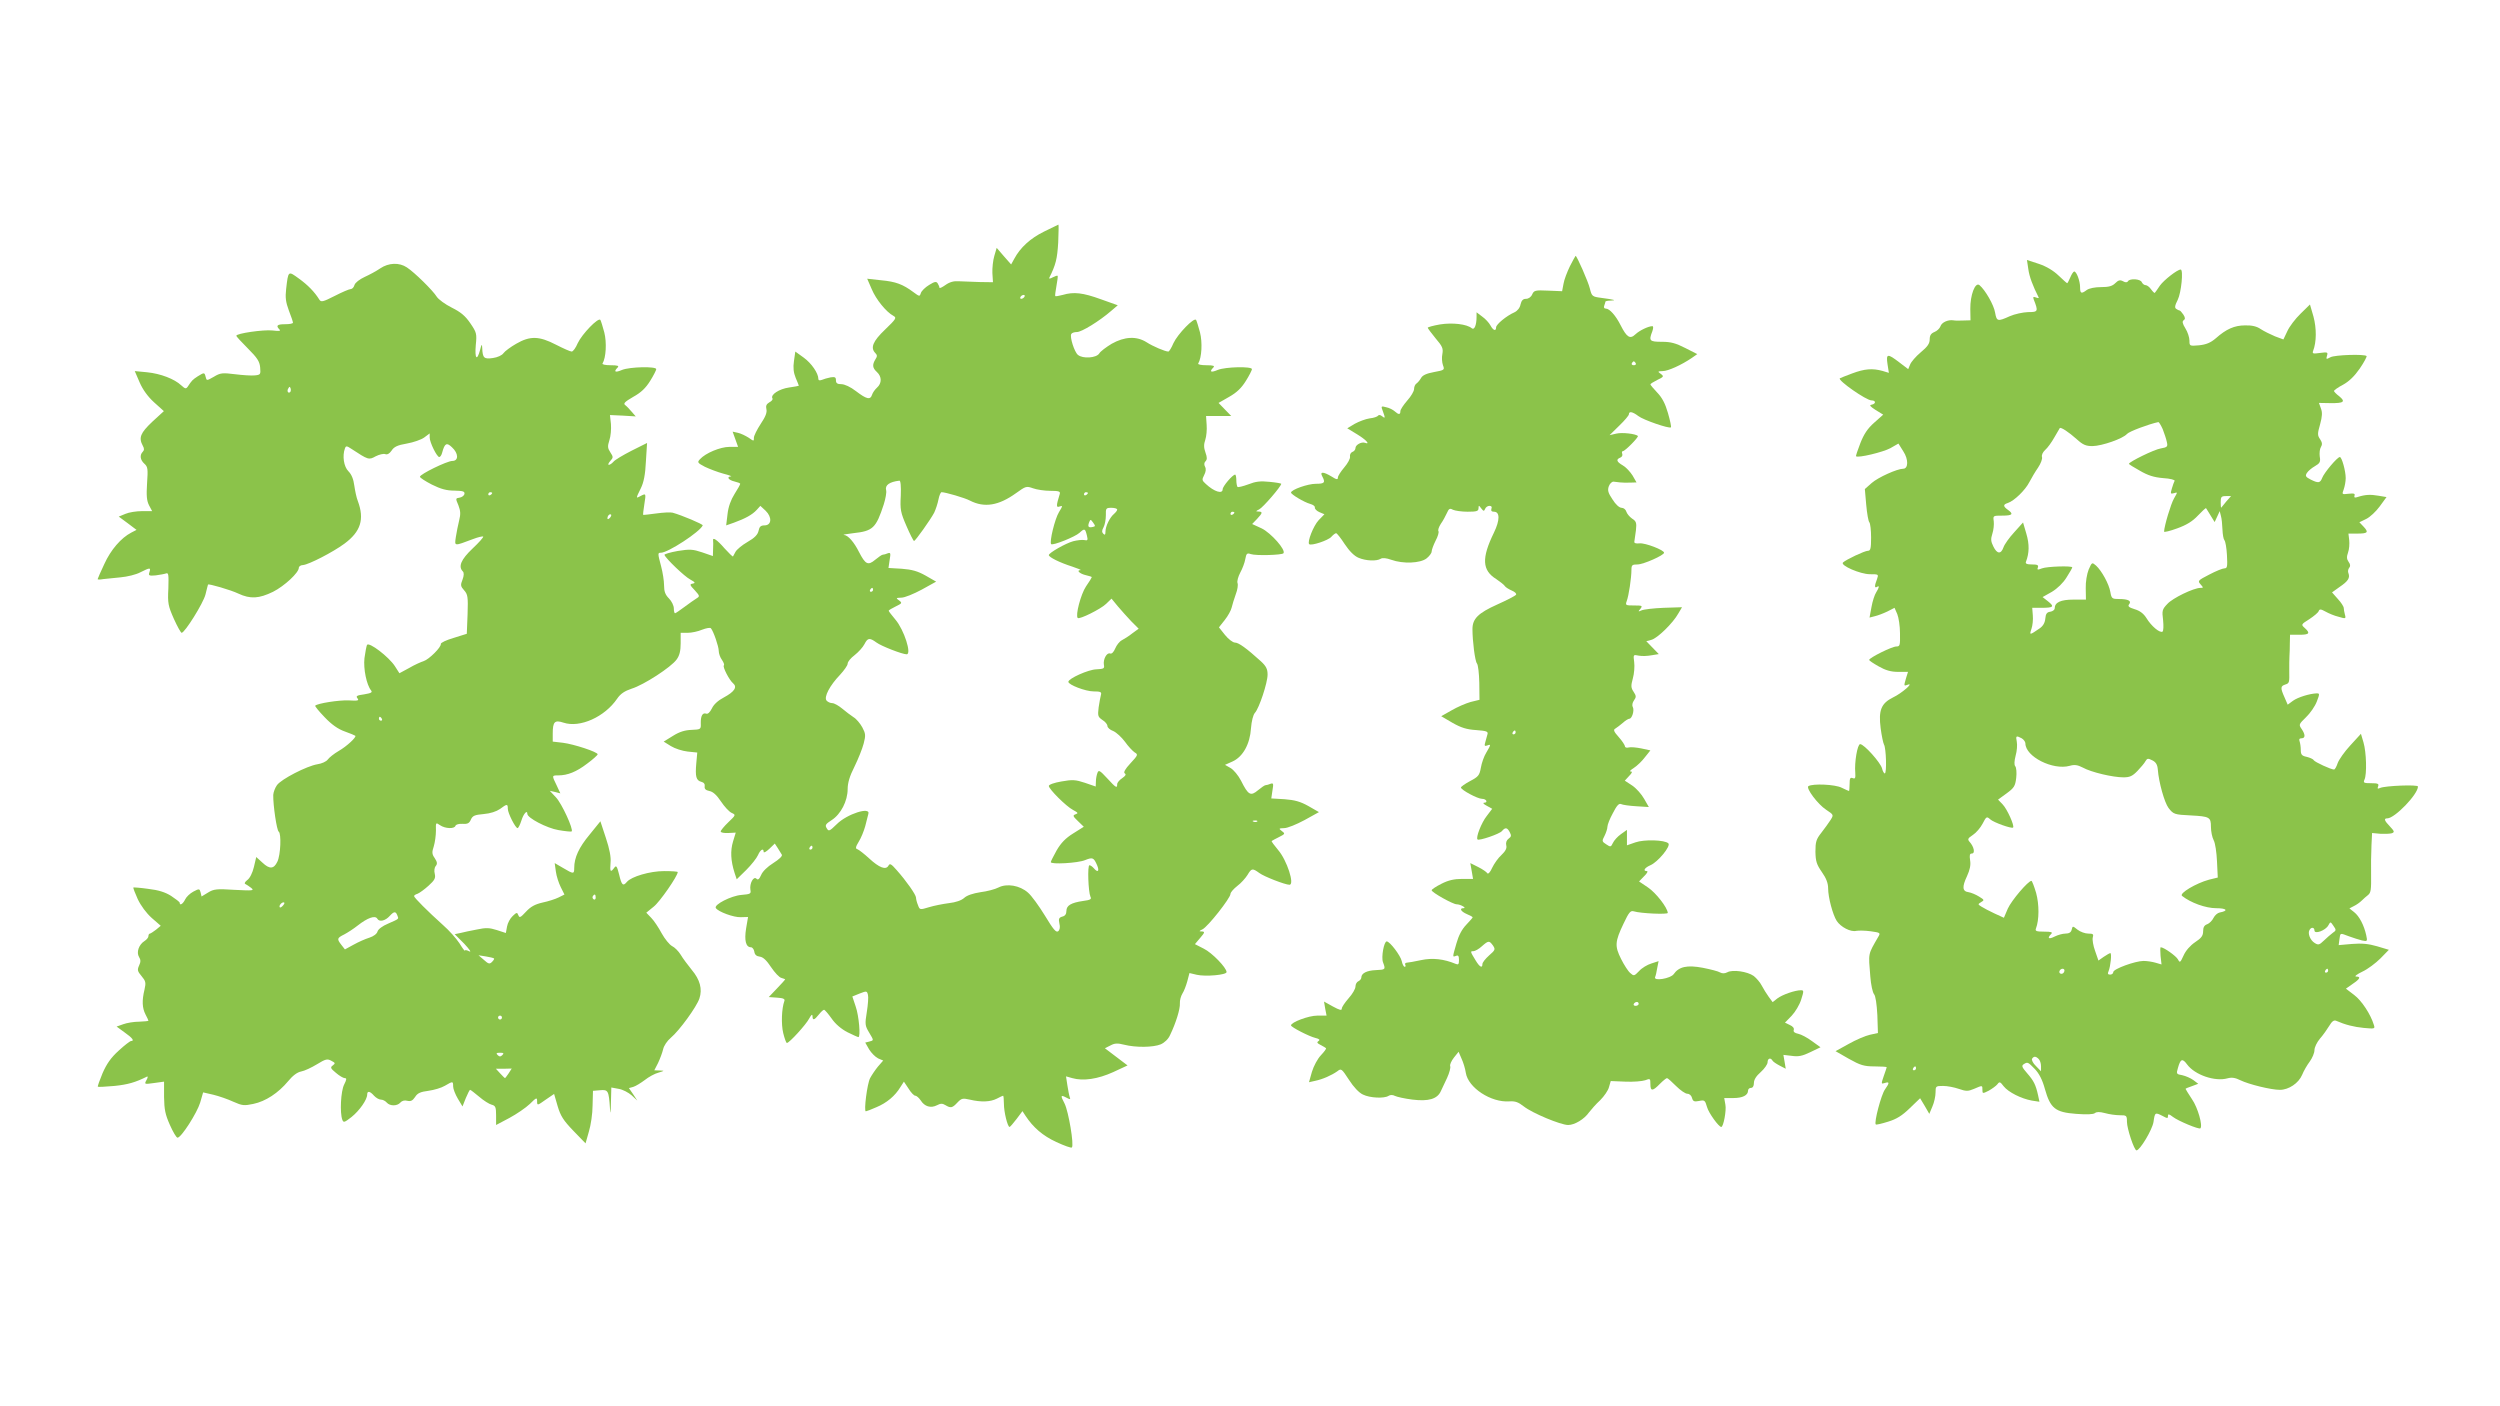 <?xml version="1.0" standalone="no"?>
<!DOCTYPE svg PUBLIC "-//W3C//DTD SVG 20010904//EN"
 "http://www.w3.org/TR/2001/REC-SVG-20010904/DTD/svg10.dtd">
<svg version="1.0" xmlns="http://www.w3.org/2000/svg"
 width="1280pt" height="720pt" viewBox="0 0 1280 720"
 preserveAspectRatio="xMidYMid meet">
<g transform="translate(0,720) scale(0.1,-0.1)"
fill="#8bc34a" stroke="none">
<path d="M5345 6014 c-69 -34 -121 -81 -152 -139 l-16 -29 -37 42 -37 43 -12
-41 c-7 -23 -11 -63 -10 -88 l3 -47 -69 1 c-39 1 -86 3 -107 4 -24 2 -46 -4
-67 -19 -17 -12 -31 -19 -31 -14 0 4 -4 14 -9 22 -7 11 -15 10 -44 -8 -20 -12
-39 -31 -42 -41 -6 -19 -7 -19 -38 4 -55 41 -91 54 -165 61 l-72 8 23 -53 c22
-53 75 -118 111 -137 18 -10 14 -16 -42 -70 -63 -60 -77 -94 -50 -121 10 -10
10 -17 0 -32 -17 -28 -15 -44 8 -65 25 -23 26 -57 0 -80 -11 -10 -22 -26 -25
-36 -9 -28 -28 -23 -82 18 -28 22 -59 36 -75 36 -21 0 -28 5 -28 20 0 16 -5
18 -27 15 -16 -3 -36 -9 -45 -13 -12 -4 -18 -3 -18 5 0 29 -35 80 -75 109
l-43 31 -7 -49 c-5 -34 -2 -59 9 -86 9 -20 16 -39 16 -40 0 -1 -23 -5 -50 -9
-50 -7 -97 -37 -85 -56 3 -5 -4 -14 -16 -20 -15 -9 -19 -18 -15 -35 4 -16 -4
-38 -29 -75 -19 -29 -35 -61 -35 -71 0 -19 0 -19 -27 0 -16 10 -40 22 -55 25
l-27 6 14 -39 14 -39 -44 0 c-47 0 -123 -32 -151 -63 -15 -16 -13 -19 25 -39
23 -11 65 -27 94 -35 28 -7 46 -14 40 -14 -25 -2 -13 -19 17 -26 17 -4 30 -9
30 -12 0 -4 -13 -27 -29 -52 -19 -30 -32 -66 -36 -103 l-7 -58 40 14 c58 21
94 41 116 65 l19 21 27 -25 c34 -33 31 -75 -6 -75 -19 0 -26 -7 -30 -27 -4
-20 -20 -37 -57 -58 -28 -16 -55 -39 -61 -50 -6 -11 -12 -22 -13 -24 -2 -2
-21 17 -44 42 -37 43 -61 59 -58 40 1 -5 1 -24 0 -44 l-1 -36 -55 19 c-48 16
-63 17 -125 7 -39 -7 -69 -16 -68 -20 7 -19 103 -111 132 -126 25 -14 28 -18
13 -21 -17 -3 -16 -7 10 -34 26 -29 27 -31 9 -42 -10 -6 -38 -26 -61 -43 -24
-18 -46 -33 -49 -33 -3 0 -6 11 -6 25 0 14 -11 37 -25 51 -19 19 -25 36 -25
67 0 23 -7 67 -15 97 -18 68 -18 70 -1 70 36 0 200 107 214 140 2 6 -107 52
-154 65 -11 3 -49 1 -85 -4 -35 -5 -65 -8 -66 -7 -1 1 1 25 6 54 9 57 9 57
-20 42 -24 -13 -24 -13 2 40 15 30 23 71 26 137 l6 95 -80 -40 c-43 -22 -85
-47 -92 -56 -8 -9 -18 -16 -24 -16 -5 0 -2 9 7 19 16 18 17 21 1 45 -14 21
-15 31 -5 62 7 20 10 57 8 83 l-5 46 66 -3 66 -4 -20 23 c-11 13 -26 29 -34
35 -11 8 -2 17 41 42 40 22 64 45 87 82 17 27 31 55 31 60 0 15 -136 12 -175
-4 -35 -15 -45 -10 -23 12 9 9 1 12 -36 12 -26 0 -45 4 -41 9 18 30 22 108 9
159 -8 30 -17 59 -20 64 -10 15 -94 -72 -116 -119 -10 -24 -24 -43 -31 -43 -7
0 -43 16 -80 35 -87 45 -133 46 -204 5 -28 -16 -58 -38 -65 -48 -7 -11 -31
-22 -54 -25 -46 -7 -53 0 -55 51 -1 23 -3 22 -11 -10 -16 -59 -28 -45 -22 25
6 59 4 65 -28 112 -26 38 -49 57 -95 80 -34 17 -68 42 -77 56 -19 31 -113 124
-153 150 -39 26 -93 24 -136 -5 -20 -14 -56 -33 -80 -44 -26 -12 -48 -29 -52
-41 -3 -12 -12 -21 -19 -21 -8 0 -45 -16 -82 -35 -61 -31 -70 -33 -79 -19 -24
39 -59 75 -105 108 -55 40 -54 41 -65 -54 -5 -43 -2 -67 14 -110 12 -30 21
-58 21 -62 0 -5 -18 -8 -40 -8 -41 0 -49 -7 -29 -27 8 -8 -2 -9 -36 -5 -47 5
-185 -15 -185 -27 0 -4 27 -33 59 -65 48 -48 60 -66 63 -97 3 -36 2 -38 -27
-41 -16 -2 -62 1 -102 6 -64 8 -75 7 -108 -13 -37 -21 -37 -21 -42 -1 -6 24
-7 24 -41 3 -26 -17 -30 -21 -51 -53 -9 -12 -13 -11 -33 7 -35 33 -106 60
-175 67 l-63 6 25 -58 c16 -37 42 -73 74 -102 l50 -45 -60 -55 c-60 -57 -70
-81 -48 -122 8 -14 8 -23 0 -31 -17 -17 -13 -42 8 -61 18 -16 19 -27 14 -100
-4 -64 -2 -89 10 -113 l16 -30 -52 0 c-29 0 -67 -6 -85 -14 l-34 -14 46 -34
45 -34 -27 -14 c-52 -27 -105 -88 -138 -161 -19 -40 -34 -75 -34 -77 0 -3 12
-3 28 0 15 2 55 6 89 9 34 3 80 14 102 26 50 25 54 25 46 0 -6 -17 -2 -19 32
-16 21 3 45 7 53 10 13 5 14 -6 12 -77 -4 -76 -1 -89 28 -155 18 -40 36 -72
40 -72 16 0 111 152 122 196 7 27 12 50 13 51 1 6 118 -28 155 -46 62 -29 106
-26 178 9 59 30 132 98 132 123 0 7 10 14 22 14 30 3 151 65 211 109 84 62
104 125 69 219 -7 17 -14 52 -18 79 -4 32 -14 57 -30 73 -24 24 -32 79 -18
117 5 14 9 14 33 -2 87 -57 89 -58 125 -38 18 9 39 14 48 11 11 -4 22 2 33 18
12 19 30 28 78 36 34 6 74 20 89 31 l28 21 0 -21 c0 -25 37 -100 49 -100 5 0
12 10 15 23 13 48 23 53 50 27 34 -31 35 -70 2 -70 -27 0 -166 -68 -166 -81 0
-5 28 -23 61 -40 46 -23 76 -31 116 -31 44 -1 53 -4 51 -17 -2 -9 -13 -17 -25
-19 -21 -3 -21 -4 -6 -39 11 -29 12 -45 4 -77 -6 -23 -13 -61 -17 -85 -7 -49
-11 -48 88 -11 26 10 49 15 52 13 3 -3 -22 -31 -55 -62 -59 -56 -74 -92 -49
-117 6 -6 6 -21 -2 -42 -11 -27 -10 -34 8 -54 19 -21 21 -34 18 -123 l-4 -100
-67 -21 c-38 -11 -67 -25 -66 -31 3 -16 -60 -79 -88 -88 -13 -4 -47 -19 -74
-35 l-50 -27 -23 36 c-31 48 -133 126 -143 109 -3 -7 -9 -38 -13 -68 -6 -55
11 -137 34 -165 8 -10 0 -14 -35 -20 -38 -5 -44 -9 -35 -20 10 -12 3 -14 -45
-11 -50 2 -159 -15 -171 -27 -3 -2 19 -29 48 -59 36 -38 69 -61 103 -73 28
-10 52 -20 54 -22 8 -6 -43 -54 -85 -78 -24 -14 -49 -34 -56 -44 -7 -10 -31
-21 -53 -24 -54 -9 -185 -76 -207 -107 -10 -14 -18 -36 -19 -50 -1 -53 18
-182 28 -188 14 -9 10 -120 -7 -154 -18 -38 -40 -39 -76 -5 l-32 29 -12 -51
c-7 -30 -21 -58 -34 -67 -12 -9 -16 -18 -10 -20 6 -3 20 -12 30 -20 17 -14 10
-15 -85 -10 -92 6 -107 4 -136 -14 l-33 -20 -5 21 c-5 19 -7 20 -37 4 -17 -9
-36 -27 -42 -40 -11 -23 -28 -34 -28 -17 0 4 -20 19 -44 35 -30 19 -65 30
-117 36 -41 6 -75 8 -76 7 -2 -2 8 -28 22 -59 16 -34 44 -72 72 -97 l46 -40
-24 -20 c-13 -10 -27 -19 -31 -20 -5 0 -8 -6 -8 -13 0 -7 -9 -18 -20 -25 -29
-18 -43 -58 -28 -82 9 -14 9 -25 0 -44 -10 -22 -8 -29 13 -54 21 -25 23 -33
15 -68 -14 -57 -12 -95 5 -128 8 -15 15 -30 15 -32 0 -2 -21 -4 -47 -5 -27 0
-63 -6 -82 -13 l-34 -12 41 -30 c40 -28 52 -44 33 -44 -5 0 -34 -22 -63 -49
-40 -36 -62 -68 -83 -116 -15 -36 -26 -67 -24 -69 2 -2 40 0 85 4 68 7 107 18
167 48 5 2 4 -6 -3 -18 -12 -22 -11 -22 39 -15 l51 7 0 -79 c1 -64 6 -89 30
-143 16 -36 33 -65 39 -65 19 0 100 127 116 180 l15 52 52 -12 c29 -7 75 -23
103 -36 45 -20 55 -21 102 -11 63 13 128 56 178 116 23 28 46 46 67 50 17 3
53 20 81 37 44 27 53 29 73 18 21 -11 22 -13 8 -24 -14 -10 -12 -15 16 -38 17
-15 38 -27 45 -27 11 0 10 -7 -3 -33 -17 -33 -23 -145 -9 -181 6 -15 11 -13
47 15 41 33 80 89 80 115 0 20 14 18 35 -6 10 -11 26 -20 35 -20 10 0 23 -7
30 -15 16 -19 54 -19 70 0 8 9 21 13 35 9 18 -4 27 0 40 19 12 20 28 27 68 32
29 4 67 15 85 26 41 24 42 24 42 -3 0 -13 11 -41 24 -63 l24 -40 17 43 c10 23
19 42 22 42 3 0 23 -16 46 -35 23 -20 52 -38 64 -41 20 -5 23 -13 23 -55 l0
-49 68 36 c37 20 84 52 105 72 34 34 37 34 37 14 0 -23 1 -23 43 7 l44 30 18
-62 c15 -51 30 -74 80 -126 l63 -65 17 60 c10 32 19 93 19 134 l2 75 36 3 c42
4 45 -2 51 -93 2 -35 4 -26 5 29 l2 78 38 -7 c20 -3 50 -19 66 -33 l29 -27
-21 32 -22 32 22 6 c13 4 39 20 59 35 20 16 51 33 70 38 33 10 33 10 6 11
l-27 1 19 37 c10 21 22 53 26 70 4 19 21 44 40 60 43 36 132 158 146 201 16
48 3 96 -39 146 -20 25 -46 59 -57 78 -11 18 -31 38 -44 44 -13 7 -37 36 -53
65 -16 30 -40 66 -54 80 l-25 26 38 31 c31 24 123 157 123 177 0 3 -31 5 -70
5 -72 0 -167 -28 -190 -55 -20 -24 -27 -18 -40 37 -11 44 -15 49 -25 35 -19
-26 -23 -21 -19 26 3 28 -5 70 -24 127 l-28 85 -55 -68 c-55 -66 -79 -118 -79
-171 0 -32 -3 -32 -57 0 l-43 25 6 -43 c3 -24 15 -60 25 -80 l19 -38 -30 -15
c-16 -8 -53 -20 -82 -26 -39 -9 -61 -21 -85 -47 -28 -30 -33 -33 -39 -18 -6
16 -9 15 -29 -4 -13 -12 -26 -36 -29 -54 l-6 -33 -46 15 c-38 12 -55 13 -102
3 -32 -6 -70 -14 -85 -18 l-29 -6 49 -49 c27 -29 38 -45 26 -39 -13 7 -23 8
-23 4 0 -4 -13 13 -28 38 -16 24 -53 66 -83 92 -80 72 -149 141 -149 149 0 4
8 9 18 12 10 4 35 22 56 41 32 29 37 39 32 61 -4 15 -2 32 5 40 9 11 8 20 -5
40 -15 21 -15 31 -5 61 6 20 11 56 11 80 -1 43 -1 43 21 28 26 -18 74 -20 79
-3 3 7 18 11 36 10 26 -2 35 3 43 22 9 20 20 24 65 28 35 3 65 13 84 26 36 27
40 27 40 1 0 -22 39 -99 50 -99 4 0 13 18 20 40 11 35 30 55 30 33 0 -21 100
-73 159 -83 34 -6 65 -9 68 -7 10 11 -51 144 -81 175 l-31 33 27 -6 27 -7 -19
41 c-25 51 -25 51 8 51 48 0 93 18 148 60 30 22 54 44 54 48 0 12 -122 52
-178 59 l-52 6 0 41 c0 61 10 71 55 56 84 -28 211 29 275 123 17 25 38 39 74
51 62 19 202 110 230 149 15 20 21 44 21 83 l0 54 36 0 c20 0 53 7 74 16 21 8
41 12 45 7 13 -15 40 -93 40 -116 0 -12 7 -33 16 -45 9 -13 14 -26 10 -29 -7
-7 28 -76 48 -92 22 -19 6 -43 -48 -72 -29 -15 -52 -36 -61 -56 -10 -20 -21
-30 -29 -27 -19 7 -29 -12 -28 -50 1 -30 0 -31 -47 -33 -34 -1 -63 -10 -96
-31 l-47 -29 37 -23 c21 -13 59 -25 86 -28 l49 -5 -5 -55 c-6 -68 -1 -88 26
-95 13 -3 19 -12 17 -23 -2 -13 5 -20 24 -24 18 -3 38 -21 59 -53 18 -27 42
-53 55 -59 22 -10 22 -11 -17 -48 -21 -20 -39 -42 -39 -47 0 -6 17 -9 39 -8
l38 2 -14 -46 c-14 -47 -12 -97 8 -160 l11 -33 49 48 c26 26 53 60 60 76 12
28 29 38 29 16 0 -6 13 1 29 16 l28 27 15 -23 c8 -13 17 -28 21 -34 4 -7 -14
-24 -44 -43 -29 -18 -55 -43 -62 -61 -10 -22 -16 -27 -24 -19 -15 15 -36 -25
-31 -56 4 -21 1 -23 -46 -27 -52 -4 -142 -50 -131 -67 11 -19 93 -49 128 -47
20 1 37 1 37 1 0 0 -4 -26 -10 -59 -10 -62 -1 -96 25 -96 7 0 15 -10 17 -22 2
-16 11 -24 28 -26 17 -2 35 -19 58 -54 19 -28 42 -53 53 -55 10 -3 19 -6 19
-8 0 -1 -19 -22 -42 -46 l-42 -44 43 -3 c32 -2 41 -7 37 -17 -14 -38 -17 -118
-6 -164 7 -28 15 -51 19 -51 12 0 98 94 114 125 11 20 16 24 17 13 0 -24 9
-22 32 7 11 14 23 25 27 25 4 0 21 -20 39 -45 19 -28 50 -54 81 -70 28 -14 53
-25 56 -25 12 0 3 109 -14 157 l-17 51 37 15 c36 14 38 14 43 -7 3 -11 0 -51
-6 -88 -10 -61 -9 -70 11 -103 26 -44 26 -41 1 -48 l-20 -5 20 -35 c11 -18 32
-39 46 -46 l26 -11 -27 -31 c-14 -17 -32 -44 -40 -59 -15 -28 -33 -170 -22
-170 3 0 27 9 54 21 53 22 96 58 123 103 l18 28 24 -36 c12 -20 28 -36 34 -36
7 0 19 -11 28 -24 20 -32 52 -41 83 -25 19 10 28 10 43 1 28 -17 36 -15 62 13
21 22 27 23 63 15 58 -14 106 -12 139 5 15 8 30 15 32 15 2 0 4 -19 4 -41 0
-43 19 -119 29 -119 3 0 19 19 36 41 l30 40 15 -23 c40 -61 89 -103 158 -135
41 -19 77 -32 80 -28 12 12 -17 183 -37 224 -23 44 -21 47 11 30 17 -9 20 -9
15 4 -3 8 -8 35 -12 60 l-7 46 32 -9 c56 -16 131 -5 210 31 l73 34 -58 44 -58
44 28 14 c22 12 36 13 71 4 59 -15 148 -14 187 2 20 9 39 27 48 48 29 60 52
133 50 162 -1 15 5 37 13 50 8 12 19 41 25 63 l11 42 38 -9 c44 -10 152 -1
152 14 0 22 -74 99 -117 120 l-45 23 27 32 c24 28 25 32 8 33 -15 0 -15 2 4
11 27 13 143 160 143 181 0 8 16 26 35 41 19 14 42 40 52 56 21 35 25 36 61
10 24 -18 132 -60 154 -60 28 0 -13 126 -58 178 -20 24 -35 44 -33 46 2 2 19
11 37 20 32 16 33 18 15 31 -17 13 -16 14 12 15 17 0 63 19 104 41 l74 41 -54
31 c-41 23 -70 31 -122 35 l-68 4 6 41 c6 35 5 39 -10 34 -9 -4 -20 -7 -25 -7
-5 0 -22 -12 -39 -26 -38 -32 -50 -25 -87 49 -14 27 -38 56 -54 65 l-28 16 38
17 c54 24 90 90 95 170 3 37 11 69 20 79 22 24 65 154 65 196 0 28 -7 43 -34
68 -74 67 -114 96 -133 96 -11 0 -34 18 -51 39 l-31 39 30 38 c16 20 32 49 35
63 3 14 13 45 21 68 9 23 13 49 9 58 -3 9 3 32 14 53 11 20 23 51 26 70 5 28
9 32 28 25 27 -9 158 -5 167 4 15 16 -64 105 -112 128 l-48 22 25 26 c29 31
30 37 7 38 -15 0 -14 2 4 11 19 9 113 118 113 131 0 2 -27 7 -60 10 -47 5 -71
2 -109 -13 -27 -10 -52 -16 -55 -13 -3 4 -6 19 -6 35 0 15 -3 28 -6 28 -13 0
-64 -60 -64 -75 0 -26 -43 -13 -86 27 -20 18 -21 22 -9 45 9 17 11 32 5 43 -6
11 -5 21 2 28 9 9 9 20 0 45 -9 25 -9 42 -1 65 6 18 9 52 7 77 l-3 45 64 0 65
0 -33 34 -32 33 54 31 c39 22 63 45 86 82 17 27 31 55 31 60 0 15 -136 12
-175 -4 -35 -15 -45 -10 -23 12 9 9 1 12 -36 12 -26 0 -45 4 -41 9 18 30 22
108 9 159 -8 30 -17 59 -20 64 -10 15 -94 -72 -116 -119 -10 -24 -22 -43 -26
-43 -16 0 -80 27 -112 48 -51 32 -112 29 -178 -8 -28 -17 -58 -39 -64 -50 -15
-23 -84 -28 -109 -7 -18 14 -43 93 -34 107 3 6 16 10 29 10 24 0 115 56 175
108 l34 29 -87 31 c-91 33 -138 39 -195 22 -19 -5 -36 -8 -38 -6 -2 1 1 25 6
52 5 27 8 50 6 52 -2 2 -13 -2 -25 -8 -12 -7 -20 -8 -18 -3 34 68 41 98 46
181 2 50 3 92 1 92 -2 -1 -35 -17 -74 -36z m-100 -334 c-3 -5 -11 -10 -16 -10
-6 0 -7 5 -4 10 3 6 11 10 16 10 6 0 7 -4 4 -10z m-3759 -487 c-10 -10 -19 5
-10 18 6 11 8 11 12 0 2 -7 1 -15 -2 -18z m3126 -531 c-4 -71 -1 -86 29 -155
18 -42 36 -77 39 -77 7 1 84 109 103 145 8 17 18 47 22 68 4 20 11 37 16 37
19 0 119 -29 145 -43 74 -38 147 -26 236 38 50 36 53 37 87 25 19 -7 59 -13
88 -13 44 0 53 -3 49 -16 -19 -62 -19 -71 0 -64 16 6 15 2 -4 -29 -21 -34 -50
-153 -40 -164 9 -8 122 37 145 58 26 24 29 23 38 -14 6 -24 4 -27 -14 -23 -11
2 -36 -1 -56 -6 -40 -11 -125 -60 -125 -71 0 -11 57 -39 120 -59 30 -10 49
-18 42 -18 -23 -1 -3 -19 28 -26 17 -4 30 -8 30 -10 0 -2 -13 -24 -30 -48 -26
-39 -55 -148 -42 -161 8 -9 117 45 145 72 l28 27 32 -39 c18 -21 49 -56 69
-77 l38 -38 -33 -24 c-17 -14 -42 -29 -53 -35 -12 -6 -27 -25 -34 -42 -8 -19
-18 -29 -26 -26 -17 7 -37 -30 -32 -58 4 -19 -1 -21 -39 -23 -40 -1 -143 -47
-143 -64 0 -15 88 -49 129 -49 35 0 42 -3 38 -17 -3 -10 -8 -39 -12 -65 -5
-43 -4 -48 19 -64 15 -9 26 -23 26 -31 0 -8 13 -20 30 -26 16 -7 43 -32 60
-55 16 -23 39 -47 49 -54 19 -11 18 -14 -21 -56 -28 -30 -37 -47 -29 -52 8 -5
4 -12 -13 -24 -14 -9 -26 -23 -26 -31 0 -23 -6 -19 -52 31 -37 40 -43 43 -49
27 -4 -10 -8 -30 -8 -44 l-1 -26 -55 19 c-48 16 -64 17 -120 7 -36 -6 -65 -16
-65 -23 0 -16 89 -105 124 -123 26 -14 28 -17 13 -22 -16 -6 -14 -10 12 -35
l30 -29 -54 -34 c-39 -24 -63 -49 -85 -87 -16 -29 -30 -56 -30 -60 0 -13 139
-5 175 10 40 16 45 14 63 -28 12 -30 2 -37 -18 -13 -7 8 -17 15 -22 15 -11 0
-6 -136 5 -161 7 -13 0 -17 -38 -22 -61 -9 -85 -23 -85 -51 0 -16 -7 -26 -21
-29 -17 -5 -20 -11 -15 -35 5 -19 2 -33 -6 -40 -11 -8 -25 9 -68 80 -30 49
-69 103 -87 118 -42 37 -108 48 -151 26 -17 -9 -59 -20 -92 -24 -38 -6 -69
-16 -83 -29 -14 -13 -43 -23 -78 -27 -31 -4 -77 -13 -103 -21 -46 -14 -47 -14
-56 11 -6 14 -10 31 -10 38 0 15 -50 86 -99 141 -28 32 -35 36 -42 23 -13 -24
-47 -11 -99 37 -25 23 -52 44 -60 47 -11 3 -10 11 7 39 12 19 26 54 33 79 6
25 13 53 16 63 12 38 -109 0 -162 -53 -37 -36 -41 -38 -51 -21 -10 16 -6 22
25 42 47 30 82 98 82 159 0 31 10 66 35 115 19 39 40 91 47 118 11 42 10 51
-7 83 -11 20 -31 44 -45 52 -14 9 -40 29 -58 44 -18 15 -41 28 -51 28 -10 0
-23 6 -29 13 -15 18 17 78 69 132 21 23 39 48 39 57 0 10 16 29 36 44 19 15
42 40 50 56 17 33 26 34 62 8 24 -18 132 -60 154 -60 27 0 -13 125 -57 177
-19 23 -35 43 -35 46 0 3 16 12 36 22 33 16 34 18 17 31 -17 12 -16 13 12 14
17 0 63 19 104 41 l74 41 -54 31 c-41 23 -70 31 -122 35 l-68 4 6 41 c6 35 5
39 -10 34 -9 -4 -20 -7 -25 -7 -5 0 -22 -12 -39 -26 -37 -31 -50 -24 -83 40
-25 50 -56 86 -77 87 -9 1 12 5 47 9 102 11 117 26 157 148 9 29 15 61 12 72
-7 26 17 43 68 49 6 1 9 -28 7 -77z m-2092 14 c0 -3 -4 -8 -10 -11 -5 -3 -10
-1 -10 4 0 6 5 11 10 11 6 0 10 -2 10 -4z m3050 0 c0 -3 -4 -8 -10 -11 -5 -3
-10 -1 -10 4 0 6 5 11 10 11 6 0 10 -2 10 -4z m150 -85 c0 -5 -7 -14 -16 -22
-22 -18 -44 -64 -44 -91 0 -16 -3 -19 -11 -11 -8 8 -8 17 1 33 7 13 12 40 12
62 -1 36 1 38 29 38 16 0 29 -4 29 -9z m600 -15 c0 -3 -4 -8 -10 -11 -5 -3
-10 -1 -10 4 0 6 5 11 10 11 6 0 10 -2 10 -4z m-3198 -28 c-7 -7 -12 -8 -12
-2 0 6 3 14 7 17 3 4 9 5 12 2 2 -3 -1 -11 -7 -17z m2473 -46 c-22 -5 -27 1
-19 23 7 17 8 17 21 -1 12 -17 12 -19 -2 -22z m-1125 -322 c0 -5 -5 -10 -11
-10 -5 0 -7 5 -4 10 3 6 8 10 11 10 2 0 4 -4 4 -10z m-2515 -660 c3 -5 1 -10
-4 -10 -6 0 -11 5 -11 10 0 6 2 10 4 10 3 0 8 -4 11 -10z m4482 -526 c-3 -3
-12 -4 -19 -1 -8 3 -5 6 6 6 11 1 17 -2 13 -5z m-2277 -134 c0 -5 -5 -10 -11
-10 -5 0 -7 5 -4 10 3 6 8 10 11 10 2 0 4 -4 4 -10z m-1110 -256 c0 -8 -5 -12
-10 -9 -6 4 -8 11 -5 16 9 14 15 11 15 -7z m-1600 -39 c-7 -9 -15 -13 -17 -11
-7 7 7 26 19 26 6 0 6 -6 -2 -15z m584 -51 c8 -20 12 -17 -47 -43 -29 -12 -51
-29 -54 -40 -3 -12 -20 -25 -42 -32 -20 -6 -56 -22 -81 -36 l-44 -24 -18 23
c-24 31 -23 35 15 54 17 9 48 29 68 45 51 40 90 54 101 35 10 -18 41 -11 64
15 21 23 30 24 38 3z m495 -221 c3 -2 -2 -10 -10 -18 -12 -12 -18 -11 -41 10
l-28 24 38 -6 c20 -3 39 -8 41 -10z m41 -303 c0 -5 -4 -10 -10 -10 -5 0 -10 5
-10 10 0 6 5 10 10 10 6 0 10 -4 10 -10z m2 -192 c-9 -9 -15 -9 -24 0 -9 9 -7
12 12 12 19 0 21 -3 12 -12z m32 -94 c-9 -13 -17 -24 -18 -24 -2 0 -13 11 -25
24 l-22 24 40 0 41 1 -16 -25z"/>
<path d="M8038 5837 c-14 -29 -30 -70 -33 -91 l-7 -37 -72 3 c-66 3 -72 1 -81
-19 -6 -14 -19 -23 -32 -23 -15 0 -23 -8 -28 -29 -3 -17 -16 -33 -31 -40 -41
-18 -94 -62 -94 -77 0 -22 -15 -16 -29 10 -7 13 -26 34 -42 45 l-29 22 0 -23
c0 -42 -11 -69 -24 -59 -26 22 -100 30 -163 20 -35 -6 -63 -14 -63 -17 0 -3
18 -27 40 -54 35 -41 40 -52 35 -80 -4 -18 -2 -44 3 -58 9 -24 8 -25 -46 -35
-38 -7 -58 -16 -66 -30 -6 -11 -17 -24 -23 -28 -7 -4 -13 -17 -13 -29 0 -11
-16 -38 -35 -59 -19 -22 -35 -46 -35 -54 0 -19 -9 -19 -29 -1 -9 8 -28 18 -44
21 -26 7 -27 6 -17 -20 13 -35 13 -40 -4 -26 -8 7 -17 8 -20 3 -3 -5 -22 -12
-43 -14 -21 -3 -55 -16 -77 -28 l-38 -23 51 -31 c46 -28 69 -54 39 -43 -18 6
-48 -11 -48 -27 0 -8 -7 -17 -16 -20 -8 -3 -14 -14 -12 -24 2 -10 -12 -35 -30
-56 -17 -20 -32 -43 -32 -51 0 -12 -7 -11 -32 5 -43 26 -62 26 -48 1 17 -32
12 -38 -33 -38 -41 0 -126 -30 -127 -45 0 -9 66 -49 98 -58 15 -4 26 -12 24
-19 -1 -6 9 -17 23 -23 l26 -11 -30 -31 c-26 -28 -59 -111 -48 -122 10 -10 97
19 113 37 9 10 20 19 25 19 4 0 24 -25 44 -56 24 -36 49 -61 71 -70 38 -16 92
-18 113 -5 9 6 29 4 54 -5 61 -22 149 -18 181 7 14 11 26 27 26 35 0 8 9 33
20 55 12 22 18 44 15 49 -4 6 2 22 12 38 11 15 24 40 31 55 10 23 15 26 31 17
11 -5 45 -10 75 -10 47 0 56 3 56 18 1 16 1 16 14 -1 12 -15 14 -16 20 -2 3 8
13 15 22 15 10 0 14 -5 10 -15 -3 -10 1 -15 13 -15 31 0 31 -43 0 -107 -64
-131 -61 -193 12 -238 20 -14 40 -29 44 -36 4 -6 20 -16 36 -23 15 -6 25 -16
21 -21 -4 -6 -47 -28 -96 -50 -98 -44 -127 -73 -127 -126 0 -62 13 -164 23
-176 6 -7 11 -52 12 -99 l1 -87 -45 -11 c-25 -7 -69 -26 -98 -43 l-53 -30 58
-34 c44 -25 73 -34 121 -37 52 -4 62 -7 58 -21 -2 -9 -8 -27 -11 -40 -6 -19
-4 -23 9 -18 21 8 20 5 -4 -36 -12 -19 -24 -54 -28 -78 -7 -39 -13 -46 -55
-68 -26 -14 -47 -29 -47 -33 0 -12 85 -58 108 -58 23 0 32 -20 10 -20 -7 -1
-1 -8 15 -16 l27 -15 -28 -37 c-27 -34 -57 -111 -47 -120 7 -8 113 28 125 43
17 20 27 19 40 -6 9 -17 8 -23 -6 -33 -11 -8 -15 -21 -12 -34 4 -14 -3 -29
-24 -49 -17 -15 -38 -45 -48 -66 -10 -23 -21 -34 -25 -28 -3 6 -25 21 -47 32
l-40 20 7 -40 7 -41 -56 0 c-41 0 -71 -7 -106 -25 -28 -14 -50 -29 -50 -33 0
-11 109 -72 128 -72 20 0 54 -20 35 -20 -23 0 -13 -17 17 -30 17 -7 30 -14 30
-17 0 -2 -15 -19 -33 -38 -22 -23 -39 -55 -50 -95 -21 -73 -21 -71 -2 -64 11
5 15 -1 15 -21 0 -22 -3 -26 -17 -20 -60 25 -119 32 -178 19 -33 -7 -66 -13
-73 -13 -7 -1 -10 -5 -7 -11 3 -5 2 -10 -3 -10 -5 0 -12 13 -15 29 -6 28 -61
101 -77 101 -14 0 -29 -81 -19 -107 14 -37 13 -38 -37 -40 -46 -2 -74 -16 -74
-38 0 -7 -7 -15 -15 -19 -8 -3 -15 -15 -15 -27 0 -12 -16 -39 -35 -60 -19 -22
-35 -45 -35 -53 0 -11 -11 -8 -46 11 l-45 25 6 -36 7 -36 -48 0 c-44 0 -134
-34 -134 -50 0 -9 94 -57 124 -64 21 -5 26 -10 17 -16 -10 -6 -8 -11 10 -20
13 -7 26 -14 28 -17 3 -2 -9 -18 -26 -36 -17 -18 -37 -55 -46 -85 l-15 -53 31
7 c39 8 84 28 114 49 20 16 22 14 60 -44 23 -36 51 -66 71 -75 36 -18 109 -21
131 -7 9 6 22 6 33 0 10 -5 50 -14 90 -19 82 -10 127 3 145 43 6 12 20 43 32
68 12 26 19 53 16 60 -3 8 6 27 19 44 l24 30 15 -35 c9 -19 19 -52 22 -73 12
-76 129 -153 223 -146 30 2 46 -4 74 -26 43 -34 189 -95 227 -95 33 0 83 30
107 65 11 14 36 43 57 62 20 20 41 50 45 67 l9 31 74 -3 c41 -2 87 2 102 7 26
10 27 9 27 -19 0 -38 11 -38 48 0 17 17 33 30 37 30 4 0 24 -18 46 -40 22 -22
48 -40 58 -40 11 0 21 -9 24 -21 5 -18 11 -21 36 -16 28 6 31 4 41 -31 8 -30
60 -102 73 -102 11 0 27 85 21 114 l-6 34 47 0 c47 0 75 14 75 38 0 8 7 14 15
14 9 0 15 9 15 25 0 17 12 36 35 56 19 17 35 40 35 50 0 20 15 26 25 9 3 -6
20 -17 37 -26 l31 -16 -6 36 -6 35 43 -5 c33 -5 54 -1 95 19 l52 25 -43 31
c-24 18 -56 35 -71 38 -19 4 -26 10 -23 20 3 8 -4 18 -20 25 l-25 12 34 35
c19 20 41 57 49 83 14 44 14 48 -1 48 -31 0 -96 -23 -121 -42 l-24 -19 -20 27
c-11 15 -27 41 -36 58 -8 16 -27 38 -41 49 -32 23 -108 34 -135 19 -13 -7 -26
-7 -37 -1 -9 6 -49 16 -89 24 -80 15 -122 6 -149 -33 -16 -22 -103 -37 -95
-15 3 6 8 27 11 47 l7 35 -37 -12 c-20 -6 -49 -23 -63 -39 -25 -26 -27 -26
-45 -10 -11 9 -32 42 -47 72 -33 66 -32 88 13 182 27 57 35 67 52 62 35 -11
175 -17 174 -8 -2 28 -61 103 -101 130 l-46 31 26 27 c15 14 21 26 14 26 -22
0 -12 17 18 30 38 16 106 98 92 112 -18 18 -124 21 -169 5 l-43 -15 0 40 0 39
-31 -22 c-17 -12 -35 -32 -41 -45 -10 -21 -12 -22 -34 -7 -22 14 -23 17 -9 43
8 16 15 37 15 47 0 10 12 41 28 70 20 39 31 51 42 46 8 -4 43 -9 78 -11 l64
-4 -24 42 c-13 23 -40 54 -61 68 l-38 25 22 24 c16 16 18 23 8 23 -8 0 0 8 16
18 17 11 42 35 57 55 l28 35 -46 10 c-25 5 -54 8 -65 5 -10 -3 -19 0 -19 5 0
6 -14 28 -32 48 -26 29 -29 38 -17 44 8 5 25 18 38 29 13 12 28 21 33 21 14 0
27 43 18 60 -5 9 -2 23 6 34 12 17 12 23 -2 44 -14 21 -14 31 -4 68 7 24 10
62 7 84 -5 39 -5 39 24 33 15 -3 45 -2 65 2 l37 6 -32 33 -32 33 26 7 c31 8
111 86 138 135 l19 32 -94 -3 c-51 -2 -102 -8 -113 -13 -18 -8 -19 -7 -6 8 12
16 9 17 -33 17 -43 0 -45 1 -37 23 10 26 24 118 24 160 0 24 4 27 31 27 30 0
136 47 136 60 0 14 -97 51 -125 48 -21 -2 -29 1 -27 10 1 8 5 33 8 57 4 38 2
46 -20 60 -13 9 -26 25 -29 35 -3 11 -14 20 -24 20 -12 0 -31 17 -47 43 -23
34 -26 47 -19 67 5 14 16 24 24 24 7 -1 23 -3 34 -4 11 -1 34 -2 52 -1 l32 1
-20 35 c-12 19 -34 43 -50 52 -33 19 -36 31 -13 40 8 3 13 12 10 19 -3 8 -2
14 3 14 11 0 82 72 77 78 -12 11 -80 19 -110 12 l-35 -8 50 49 c27 26 49 52
49 58 0 17 19 13 48 -9 25 -20 159 -66 167 -58 3 2 -4 35 -15 73 -14 49 -30
79 -55 105 -19 20 -35 39 -35 42 0 3 16 13 36 23 33 16 34 18 17 31 -17 12
-16 13 10 14 27 0 96 31 150 68 l27 19 -61 31 c-49 25 -74 32 -120 32 -64 0
-68 5 -49 54 5 15 6 26 0 26 -20 0 -66 -22 -87 -42 -27 -26 -44 -15 -75 46
-25 50 -57 86 -76 86 -9 0 -12 6 -8 16 3 9 6 18 6 20 0 2 12 5 28 5 31 1 18 5
-50 14 -46 6 -48 8 -58 48 -8 34 -67 168 -73 167 -1 0 -14 -24 -29 -53z m337
-497 c3 -5 -1 -10 -10 -10 -9 0 -13 5 -10 10 3 6 8 10 10 10 2 0 7 -4 10 -10z
m-615 -1890 c0 -5 -5 -10 -11 -10 -5 0 -7 5 -4 10 3 6 8 10 11 10 2 0 4 -4 4
-10z m-116 -1091 c13 -20 12 -23 -20 -51 -19 -17 -34 -36 -34 -44 0 -23 -14
-16 -35 19 -28 46 -28 47 -11 47 8 0 28 11 43 25 34 30 38 30 57 4z m746 -299
c0 -5 -7 -10 -16 -10 -8 0 -12 5 -9 10 3 6 10 10 16 10 5 0 9 -4 9 -10z"/>
<path d="M10385 5822 c5 -38 23 -86 53 -145 2 -4 -4 -4 -14 0 -14 5 -16 3 -11
-11 24 -61 22 -64 -30 -64 -26 -1 -68 -10 -93 -21 -62 -28 -67 -27 -75 18 -6
39 -51 117 -80 141 -22 18 -48 -51 -47 -122 l1 -58 -37 -1 c-20 -1 -43 -1 -51
1 -28 4 -60 -11 -66 -31 -4 -11 -18 -24 -31 -29 -17 -7 -24 -17 -24 -38 0 -21
-11 -37 -46 -66 -25 -21 -49 -49 -54 -62 l-10 -24 -46 35 c-60 46 -68 45 -60
-9 l7 -45 -33 10 c-51 14 -91 11 -155 -13 -32 -12 -60 -23 -63 -25 -12 -10
135 -113 162 -113 23 0 24 -17 1 -22 -14 -2 -8 -9 20 -27 l39 -24 -46 -41
c-34 -30 -53 -59 -71 -105 -14 -36 -24 -66 -22 -67 10 -10 138 21 175 41 l42
24 25 -40 c27 -41 26 -89 -1 -89 -30 0 -128 -44 -161 -73 l-35 -31 7 -80 c4
-45 11 -85 16 -90 5 -6 9 -41 9 -78 0 -56 -3 -68 -16 -68 -17 0 -112 -45 -128
-60 -15 -15 89 -60 138 -60 45 0 45 0 36 -26 -13 -33 -13 -47 0 -39 14 9 12
-2 -4 -28 -8 -12 -19 -46 -24 -75 l-10 -54 27 7 c14 3 43 14 64 24 l37 19 14
-32 c7 -17 14 -61 14 -98 1 -63 0 -68 -19 -68 -22 0 -139 -58 -139 -69 0 -3
22 -18 49 -33 35 -20 63 -28 99 -28 l51 0 -10 -32 c-12 -42 -12 -41 8 -34 36
14 -30 -44 -75 -65 -60 -30 -75 -65 -63 -158 5 -38 13 -76 17 -83 11 -17 15
-148 4 -148 -4 0 -11 12 -14 26 -8 30 -92 124 -112 124 -14 0 -30 -94 -25
-147 2 -27 -1 -32 -13 -27 -13 5 -16 -1 -16 -30 0 -20 -2 -36 -3 -36 -2 0 -19
8 -38 17 -33 17 -147 22 -170 8 -14 -10 48 -93 91 -121 39 -26 39 -26 22 -53
-9 -14 -30 -43 -47 -65 -26 -33 -30 -46 -30 -97 1 -49 6 -65 33 -104 22 -31
32 -57 32 -83 0 -47 24 -136 44 -167 21 -32 72 -58 100 -51 11 2 44 2 73 -2
50 -7 52 -8 40 -28 -54 -94 -51 -80 -41 -204 3 -41 12 -82 19 -90 8 -9 14 -51
17 -107 l3 -92 -41 -9 c-23 -5 -72 -26 -109 -47 l-67 -37 68 -39 c59 -33 78
-39 132 -39 34 0 62 -2 62 -4 0 -2 -7 -22 -15 -45 -14 -41 -14 -42 5 -36 25 8
25 1 1 -33 -19 -26 -57 -170 -47 -179 2 -3 31 4 63 14 43 13 72 31 111 69 l53
51 24 -40 23 -40 16 38 c9 20 16 53 16 71 0 33 1 34 39 34 21 0 57 -7 80 -15
38 -13 47 -13 78 0 44 19 43 19 43 -5 0 -20 1 -20 33 -4 17 10 37 24 44 33 10
14 14 13 32 -11 24 -30 89 -63 144 -73 l39 -6 -7 33 c-12 54 -22 74 -56 113
-26 30 -30 38 -18 46 20 13 22 12 57 -24 22 -23 39 -55 52 -103 28 -99 53
-119 160 -127 53 -4 88 -3 96 4 9 7 24 7 51 0 21 -6 55 -11 76 -11 35 0 37 -1
37 -34 0 -34 37 -146 49 -146 18 1 81 106 87 146 7 49 8 50 47 30 24 -13 27
-13 27 0 0 12 5 11 26 -5 26 -20 133 -65 140 -58 13 13 -13 106 -43 149 -18
28 -33 51 -33 53 0 2 15 8 33 14 l32 12 -25 19 c-14 10 -39 21 -57 25 -30 5
-31 7 -22 37 13 47 23 51 47 18 40 -54 143 -89 207 -71 22 6 40 3 66 -10 43
-21 157 -49 202 -49 45 0 96 34 114 77 8 20 26 51 39 68 13 18 24 44 24 58 0
15 13 41 28 59 16 18 37 48 48 66 13 22 23 30 34 26 48 -21 92 -32 143 -37 56
-5 58 -5 51 16 -16 53 -62 124 -101 153 l-42 32 34 24 c39 26 44 38 18 38 -10
1 5 12 32 25 28 13 69 44 93 68 l43 44 -60 18 c-45 13 -78 16 -129 12 l-68 -6
4 30 c5 34 1 33 49 15 21 -8 51 -17 66 -21 28 -6 29 -5 22 27 -11 50 -35 97
-62 118 l-24 19 23 12 c13 6 31 19 40 28 9 9 24 22 33 29 14 12 16 27 15 105
-1 54 0 88 2 150 l3 62 43 -4 c23 -1 50 0 59 3 14 6 12 10 -10 34 -30 31 -33
42 -14 42 38 0 157 123 157 163 0 11 -167 4 -193 -7 -13 -6 -16 -5 -11 8 5 13
-1 16 -36 16 -37 0 -41 2 -34 18 13 26 10 141 -5 191 l-13 44 -54 -59 c-30
-32 -59 -74 -65 -91 -6 -18 -14 -33 -19 -33 -15 0 -98 38 -104 48 -3 6 -20 13
-36 17 -25 5 -30 12 -30 35 0 16 -3 35 -6 44 -4 11 -1 16 10 16 20 0 20 19 0
48 -15 22 -14 24 23 60 21 20 46 56 55 80 15 39 15 42 0 42 -36 -1 -97 -20
-122 -38 l-27 -20 -16 37 c-22 49 -21 58 3 66 22 7 22 9 21 75 0 25 0 56 1 70
1 14 2 44 2 68 l1 42 48 0 c51 0 57 8 27 35 -19 17 -19 18 24 45 24 16 46 34
48 42 4 10 11 10 34 -3 16 -9 46 -22 68 -27 36 -11 38 -10 32 11 -3 12 -6 27
-6 34 0 7 -13 28 -30 46 l-30 34 39 28 c43 29 54 46 45 70 -4 8 -2 21 4 28 7
8 6 18 -3 30 -10 14 -11 26 -3 48 6 16 8 45 6 63 l-4 34 44 0 c55 0 61 6 34
35 l-22 23 35 17 c19 9 50 38 69 64 l35 48 -42 7 c-40 7 -67 6 -107 -7 -14 -5
-18 -2 -15 7 4 11 -3 13 -30 10 -35 -4 -35 -4 -25 23 5 14 10 40 10 57 0 37
-20 108 -30 108 -13 0 -80 -80 -90 -106 -11 -28 -20 -29 -60 -9 -25 13 -28 18
-19 33 6 10 25 26 41 35 26 15 30 22 25 50 -2 17 0 39 6 48 8 13 7 23 -4 40
-14 20 -14 28 0 77 11 40 12 61 4 81 l-10 28 58 -1 c69 -1 80 7 46 35 -15 11
-27 24 -27 27 0 4 21 19 46 32 31 17 59 44 86 83 22 32 37 61 35 64 -11 11
-163 6 -185 -6 -22 -12 -23 -11 -18 7 6 19 3 20 -35 15 -36 -5 -41 -4 -36 10
18 46 18 116 2 176 l-18 62 -48 -47 c-27 -26 -58 -67 -68 -90 l-20 -42 -43 16
c-24 10 -56 26 -73 37 -20 14 -45 20 -80 19 -55 0 -97 -19 -150 -66 -27 -23
-49 -32 -86 -36 -48 -4 -49 -4 -49 24 0 16 -9 44 -21 63 -15 24 -17 36 -9 41
9 6 9 13 -1 29 -8 11 -16 21 -19 21 -3 0 -11 4 -17 8 -10 6 -8 17 7 47 18 36
30 155 15 155 -17 0 -86 -54 -106 -82 -12 -18 -24 -35 -26 -37 -2 -3 -10 5
-19 17 -8 12 -21 22 -28 22 -8 0 -16 7 -20 15 -6 17 -61 21 -71 5 -4 -7 -13
-7 -25 0 -15 8 -24 6 -40 -10 -15 -15 -33 -20 -73 -20 -31 0 -61 -6 -73 -15
-28 -21 -34 -18 -34 15 0 31 -18 80 -30 80 -4 0 -13 -13 -20 -30 -7 -16 -14
-30 -16 -30 -2 0 -22 18 -44 39 -26 25 -62 47 -101 60 l-61 20 7 -47z m688
-819 c8 -21 18 -50 21 -65 6 -25 3 -28 -31 -34 -33 -5 -163 -69 -163 -79 0 -2
25 -18 56 -35 41 -24 72 -34 120 -38 35 -2 61 -9 58 -14 -3 -5 -9 -22 -14 -39
-8 -27 -7 -29 11 -24 19 6 19 6 0 -27 -16 -27 -50 -141 -51 -170 0 -4 30 3 68
17 47 17 78 36 105 65 22 23 40 40 42 38 1 -2 12 -18 23 -37 l21 -34 13 28 13
28 6 -24 c4 -13 7 -44 8 -70 1 -25 5 -49 10 -55 5 -5 11 -39 13 -76 3 -58 2
-68 -13 -68 -9 0 -44 -14 -78 -32 -58 -30 -60 -32 -44 -50 15 -17 15 -18 -1
-18 -34 0 -142 -52 -169 -82 -27 -28 -28 -35 -22 -83 3 -30 2 -56 -3 -59 -14
-8 -57 28 -82 69 -15 24 -34 38 -61 46 -29 9 -36 15 -28 25 14 17 -4 27 -51
27 -36 0 -39 2 -45 36 -7 41 -44 108 -73 135 -21 18 -21 18 -38 -20 -9 -23
-16 -63 -15 -96 l1 -58 -64 0 c-65 0 -96 -14 -96 -45 0 -7 -10 -15 -22 -17
-18 -2 -24 -11 -26 -35 -2 -22 -12 -39 -30 -51 -51 -35 -52 -35 -41 -2 6 17 9
48 7 69 l-3 39 48 0 c61 0 67 6 33 33 l-28 22 48 27 c28 17 58 46 75 74 16 25
29 48 29 51 0 9 -129 5 -155 -5 -23 -9 -26 -8 -21 5 4 12 -3 15 -30 15 -27 0
-35 4 -31 14 17 44 18 89 2 143 l-17 58 -45 -50 c-25 -27 -50 -62 -55 -77 -13
-37 -33 -35 -52 4 -13 26 -14 38 -5 66 6 18 9 47 7 63 -4 29 -4 29 44 29 52 0
59 8 28 30 -25 18 -25 27 1 35 32 11 88 65 109 106 11 21 31 55 45 75 14 21
23 45 20 54 -3 10 4 25 16 36 12 10 33 39 47 64 14 25 27 46 28 48 5 7 47 -21
86 -56 33 -30 48 -36 82 -36 49 1 155 38 176 62 11 13 113 51 161 61 3 0 13
-16 22 -36z m326 -370 c-13 -16 -25 -30 -26 -32 -2 -2 -3 10 -3 27 0 28 3 32
27 32 l26 0 -24 -27z m-1048 -1213 c10 -6 19 -18 19 -26 0 -68 141 -139 227
-115 24 7 40 5 67 -9 43 -24 154 -50 208 -50 32 0 46 6 72 33 17 18 36 40 41
50 9 15 13 15 35 4 18 -9 26 -22 28 -47 5 -66 34 -169 55 -197 25 -32 30 -34
114 -38 96 -5 103 -9 103 -58 0 -23 6 -54 14 -69 8 -14 15 -63 17 -108 l4 -83
-45 -11 c-66 -18 -154 -70 -138 -83 44 -35 121 -63 175 -63 54 0 65 -13 18
-22 -11 -2 -25 -14 -32 -28 -6 -13 -21 -28 -32 -32 -15 -5 -21 -16 -21 -36 0
-23 -9 -35 -41 -56 -25 -17 -48 -43 -59 -68 -17 -37 -19 -39 -29 -20 -9 17
-72 62 -88 62 -3 0 -3 -20 -1 -44 l5 -44 -31 9 c-17 5 -44 9 -61 9 -42 0 -155
-41 -155 -57 0 -7 -7 -13 -16 -13 -12 0 -14 5 -8 18 10 24 17 92 9 92 -4 0
-19 -9 -34 -19 l-27 -19 -17 49 c-10 27 -15 59 -12 69 5 17 2 20 -23 20 -16 0
-41 9 -55 20 -25 20 -25 20 -30 0 -3 -14 -14 -20 -32 -20 -14 0 -39 -7 -55
-15 -31 -16 -40 -9 -18 13 9 9 1 12 -36 12 -40 0 -47 3 -42 16 17 44 17 123 1
182 -10 34 -21 62 -24 62 -17 0 -102 -100 -121 -142 l-20 -47 -48 22 c-26 12
-56 28 -67 35 -19 12 -19 12 -2 23 18 10 17 12 -11 29 -16 10 -40 20 -53 22
-32 4 -34 27 -8 82 15 33 20 57 16 81 -4 27 -2 35 9 35 18 0 11 35 -12 60 -11
13 -9 18 17 35 17 11 39 37 50 58 19 37 21 38 39 22 17 -16 110 -49 117 -42 8
9 -30 94 -53 118 l-24 25 44 32 c38 28 44 37 49 79 3 26 1 53 -5 60 -6 7 -5
26 2 54 7 24 9 55 6 71 -6 31 -4 33 25 18z m1593 -996 c-10 -8 -31 -25 -46
-40 -23 -22 -28 -24 -47 -12 -23 14 -37 50 -26 67 9 16 25 13 25 -3 0 -21 57
0 71 26 11 20 11 20 26 -2 15 -21 15 -24 -3 -36z m-1374 -192 c0 -13 -12 -22
-22 -16 -10 6 -1 24 13 24 5 0 9 -4 9 -8z m1350 -2 c0 -5 -5 -10 -11 -10 -5 0
-7 5 -4 10 3 6 8 10 11 10 2 0 4 -4 4 -10z m-1482 -452 c7 -7 12 -23 12 -37
l0 -26 -26 27 c-15 14 -23 31 -20 37 9 14 19 14 34 -1z m-628 -48 c0 -5 -5
-10 -11 -10 -5 0 -7 5 -4 10 3 6 8 10 11 10 2 0 4 -4 4 -10z"/>
</g>
</svg>
